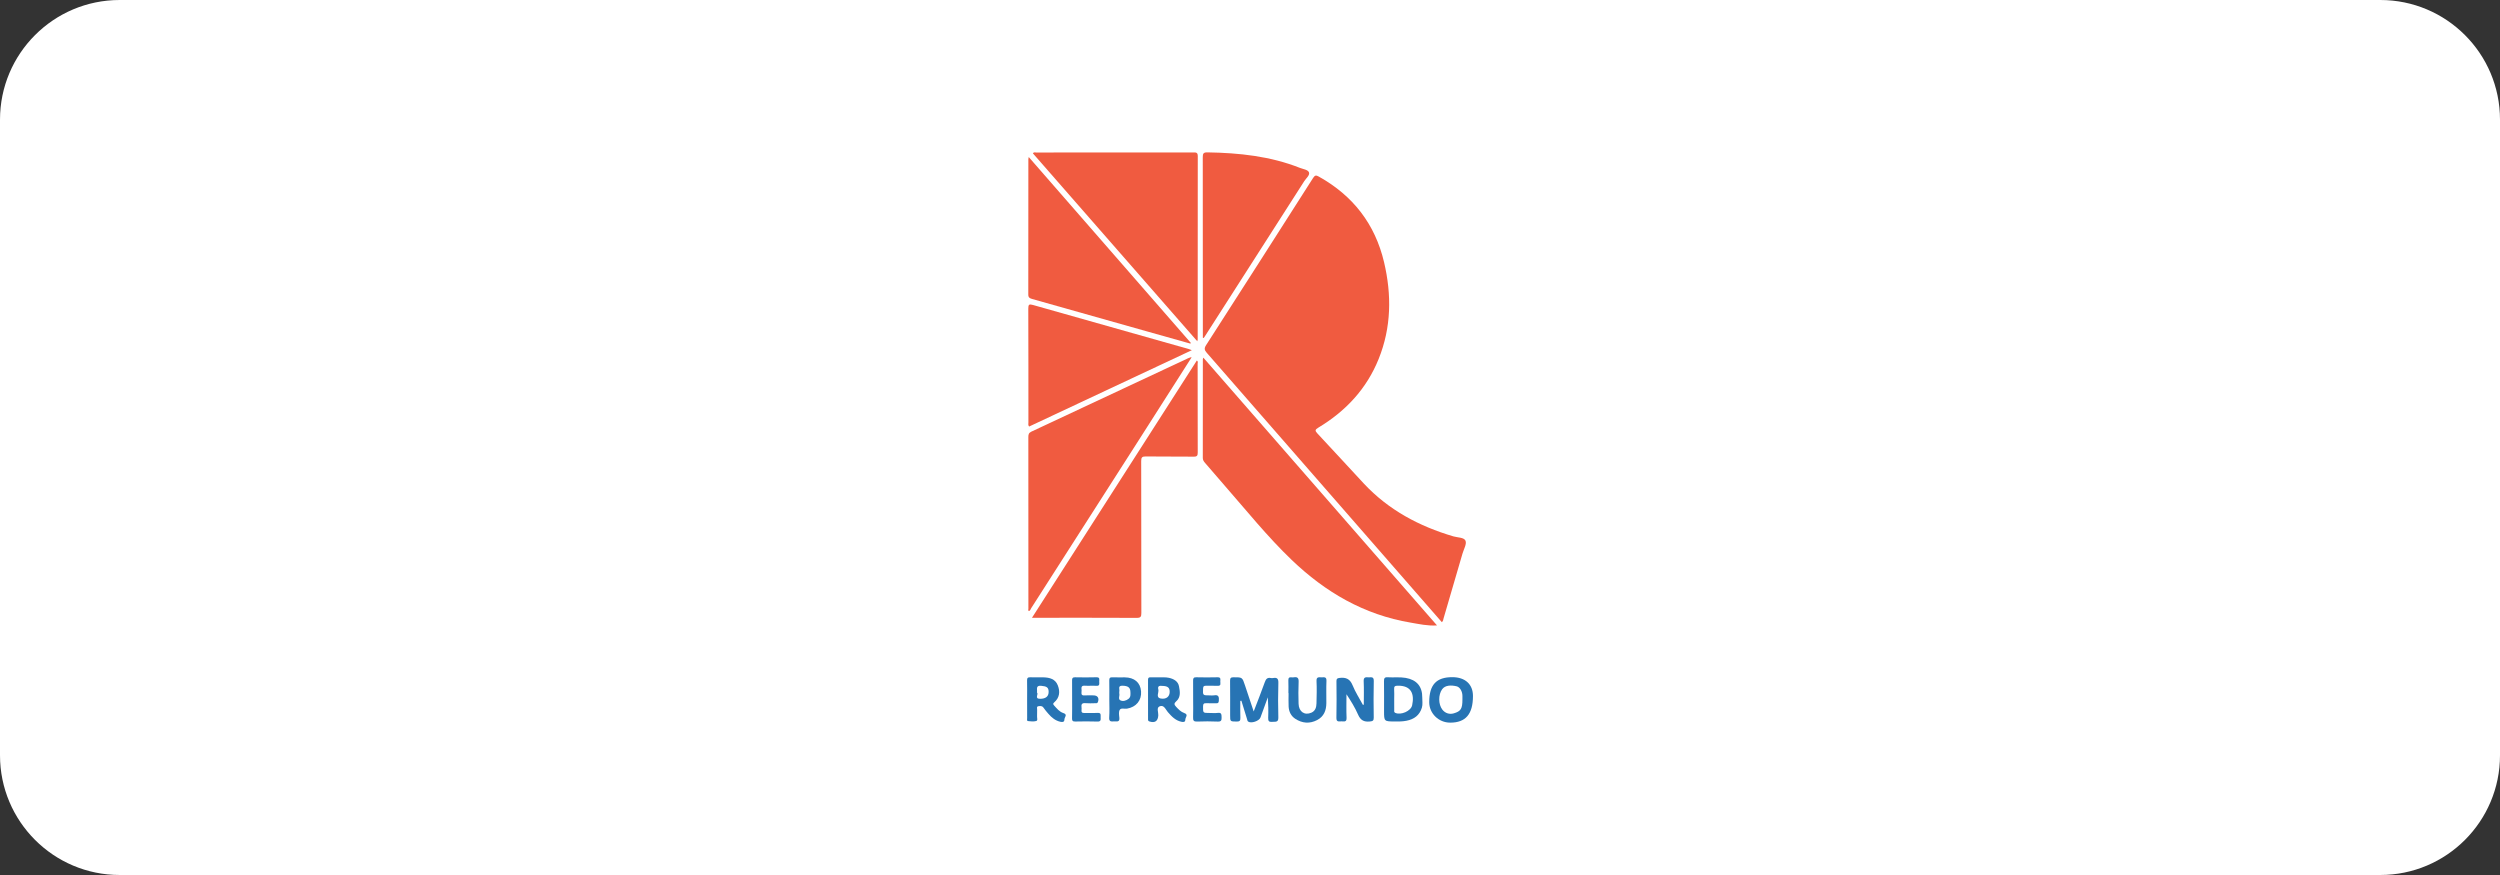 <?xml version="1.0" encoding="iso-8859-1"?>
<!-- Generator: Adobe Illustrator 27.7.0, SVG Export Plug-In . SVG Version: 6.00 Build 0)  -->
<svg version="1.1" id="Layer_1" xmlns="http://www.w3.org/2000/svg" xmlns:xlink="http://www.w3.org/1999/xlink" x="0px" y="0px"
	 viewBox="0 0 208.844 73.095" style="enable-background:new 0 0 208.844 73.095;" xml:space="preserve">
<rect x="0" y="0" width="208.844" height="73.095" fill="#333333" stroke="none"/>
<path style="fill:#FFFFFF;" d="M10,0h188.844c5.523,0,10,4.477,10,10v53.095c0,5.523-4.477,10-10,10H10c-5.523,0-10-4.477-10-10V10
	C0,4.477,4.477,0,10,0z"/>
<g>
	<path style="fill:#F05B40;" d="M120.447,51.974c-0.725-0.831-1.451-1.662-2.176-2.494c-5.818-6.67-11.636-13.342-17.46-20.007
		c-0.194-0.222-0.233-0.369-0.058-0.64c2.992-4.651,5.971-9.31,8.944-13.973c0.153-0.24,0.26-0.228,0.479-0.105
		c2.854,1.592,4.693,3.964,5.444,7.144c0.645,2.733,0.614,5.446-0.451,8.089c-1.006,2.496-2.749,4.357-5.033,5.732
		c-0.292,0.176-0.301,0.259-0.069,0.505c1.3,1.381,2.573,2.787,3.868,4.173c2.058,2.203,4.616,3.564,7.478,4.409
		c0.355,0.105,0.892,0.078,1.012,0.364c0.115,0.273-0.144,0.706-0.249,1.066c-0.526,1.808-1.054,3.615-1.584,5.422
		C120.561,51.761,120.567,51.88,120.447,51.974z"/>
	<path style="fill:#F05B40;" d="M100.525,29.877c6.507,7.457,12.99,14.887,19.519,22.369c-0.797,0.051-1.498-0.116-2.201-0.234
		c-3.888-0.653-7.125-2.541-9.938-5.237c-2.033-1.947-3.79-4.141-5.639-6.254c-0.536-0.613-1.063-1.234-1.597-1.849
		c-0.105-0.121-0.19-0.234-0.19-0.414c0.005-2.748,0.003-5.496,0.004-8.243C100.483,29.985,100.501,29.955,100.525,29.877z"/>
	<path style="fill:#F05B40;" d="M100.019,28.508c-4.604-5.263-9.17-10.482-13.734-15.699c0.079-0.123,0.186-0.069,0.273-0.069
		c4.376-0.003,8.752-0.002,13.128-0.006c0.229,0,0.374-0.006,0.373,0.312c-0.01,5.105-0.007,10.21-0.007,15.315
		C100.051,28.383,100.042,28.405,100.019,28.508z"/>
	<path style="fill:#F05B40;" d="M99.514,29.899c-1.444,2.263-2.886,4.528-4.333,6.79c-3.011,4.708-6.025,9.415-9.04,14.121
		c-0.054,0.084-0.07,0.209-0.196,0.239c-0.075-0.061-0.035-0.138-0.035-0.204c-0.002-4.777-0.001-9.554-0.005-14.331
		c0-0.21,0.026-0.349,0.251-0.455c4.369-2.039,8.733-4.088,13.099-6.134c0.065-0.031,0.135-0.051,0.203-0.076
		C99.477,29.865,99.495,29.882,99.514,29.899z"/>
	<path style="fill:#F05B40;" d="M86.208,51.609c4.616-7.202,9.194-14.346,13.775-21.494c0.123,0.084,0.065,0.189,0.065,0.274
		c0.004,2.468-0.001,4.936,0.008,7.403c0.001,0.257-0.045,0.36-0.332,0.356c-1.337-0.016-2.674,0.001-4.011-0.017
		c-0.307-0.004-0.381,0.084-0.38,0.384c0.01,4.23,0.003,8.461,0.013,12.691c0.001,0.309-0.057,0.412-0.392,0.41
		c-2.784-0.015-5.568-0.008-8.352-0.008C86.496,51.609,86.391,51.609,86.208,51.609z"/>
	<path style="fill:#F05B40;" d="M85.937,13.117c4.544,5.21,9.044,10.37,13.544,15.53c-0.014,0.019-0.027,0.038-0.041,0.057
		c-1.166-0.328-2.333-0.655-3.499-0.985c-3.237-0.915-6.474-1.832-9.713-2.742c-0.206-0.058-0.328-0.114-0.327-0.376
		c0.01-3.769,0.006-7.537,0.006-11.306C85.908,13.262,85.918,13.229,85.937,13.117z"/>
	<path style="fill:#F05B40;" d="M100.483,28.218c0-0.105,0-0.209,0-0.314c0-4.923,0.003-9.845-0.007-14.768
		c-0.001-0.311,0.058-0.413,0.393-0.408c2.643,0.044,5.245,0.314,7.729,1.298c0.268,0.106,0.671,0.149,0.752,0.377
		c0.083,0.235-0.242,0.491-0.396,0.731c-2.742,4.289-5.49,8.574-8.236,12.86c-0.052,0.081-0.108,0.16-0.161,0.24
		C100.532,28.228,100.507,28.223,100.483,28.218z"/>
	<path style="fill:#F05B40;" d="M99.565,29.253c-4.57,2.144-9.083,4.261-13.595,6.379c-0.1-0.118-0.059-0.231-0.059-0.333
		c-0.003-3.173,0.004-6.346-0.01-9.519c-0.001-0.351,0.073-0.394,0.402-0.3c4.333,1.234,8.671,2.454,13.007,3.679
		C99.375,29.177,99.437,29.205,99.565,29.253z"/>
	<path style="fill:#2774B4;" d="M104.73,59.433c0.336-0.877,0.647-1.652,0.925-2.438c0.096-0.27,0.214-0.417,0.513-0.354
		c0.058,0.012,0.123,0.011,0.182,0c0.341-0.06,0.453,0.056,0.441,0.42c-0.03,0.959-0.028,1.92-0.002,2.879
		c0.012,0.431-0.257,0.335-0.502,0.361c-0.269,0.028-0.358-0.054-0.346-0.335c0.024-0.566,0.007-1.134-0.03-1.715
		c-0.205,0.563-0.409,1.127-0.616,1.69c-0.108,0.296-0.791,0.521-1.034,0.332c-0.056-0.043-0.068-0.147-0.093-0.226
		c-0.157-0.503-0.311-1.007-0.466-1.511c-0.03,0.005-0.06,0.01-0.09,0.015c0,0.473-0.014,0.946,0.006,1.418
		c0.01,0.244-0.068,0.311-0.307,0.308c-0.548-0.007-0.548,0.006-0.548-0.532c0-0.96,0.006-1.92-0.005-2.879
		c-0.003-0.224,0.063-0.287,0.287-0.287c0.734-0.002,0.732-0.011,0.96,0.682C104.234,57.949,104.465,58.637,104.73,59.433z"/>
	<path style="fill:#2774B4;" d="M113.928,58.866c0-0.652,0.022-1.305-0.009-1.956c-0.016-0.341,0.154-0.348,0.393-0.328
		c0.207,0.017,0.46-0.1,0.45,0.306c-0.026,1.019-0.017,2.04-0.003,3.06c0.004,0.262-0.089,0.3-0.329,0.324
		c-0.484,0.049-0.773-0.102-0.976-0.567c-0.259-0.594-0.605-1.151-0.973-1.71c0,0.658-0.02,1.316,0.008,1.973
		c0.016,0.38-0.224,0.291-0.425,0.291c-0.202,0-0.433,0.085-0.424-0.293c0.024-1.02,0.013-2.04,0.004-3.06
		c-0.002-0.201,0.058-0.25,0.261-0.274c0.528-0.064,0.869,0.079,1.086,0.614c0.23,0.568,0.57,1.092,0.862,1.635
		C113.878,58.877,113.903,58.872,113.928,58.866z"/>
	<path style="fill:#2774B4;" d="M116.565,60.27c-0.945,0-0.945,0-0.945-0.879c0-0.827,0.008-1.654-0.005-2.48
		c-0.004-0.243,0.045-0.353,0.317-0.334c0.496,0.034,0.997-0.034,1.492,0.052c0.927,0.161,1.4,0.719,1.389,1.653
		c-0.003,0.278,0.05,0.561-0.032,0.834c-0.192,0.64-0.655,0.971-1.288,1.094C117.169,60.274,116.84,60.277,116.565,60.27z
		 M116.468,58.397c0,0.302-0.003,0.605,0.002,0.907c0.001,0.089-0.034,0.192,0.089,0.248c0.465,0.209,1.304-0.145,1.409-0.637
		c0.203-0.951-0.077-1.656-1.213-1.633c-0.212,0.004-0.308,0.048-0.292,0.28C116.483,57.839,116.468,58.119,116.468,58.397z"/>
	<path style="fill:#2774B4;" d="M121.321,56.569c1.078,0.001,1.728,0.594,1.727,1.576c-0.002,1.514-0.609,2.223-1.901,2.223
		c-0.963,0-1.754-0.771-1.753-1.709C119.394,57.207,119.983,56.568,121.321,56.569z M122.168,58.441c0-0.097-0.001-0.194,0-0.291
		c0.004-0.369-0.195-0.748-0.487-0.818c-0.447-0.107-0.956-0.107-1.212,0.253c-0.322,0.453-0.321,1.252,0.02,1.693
		c0.235,0.304,0.592,0.42,0.959,0.313C122.035,59.418,122.167,59.208,122.168,58.441z"/>
	<path style="fill:#2774B4;" d="M96.812,56.583c0.25,0.012,0.542-0.024,0.831,0.039c0.408,0.088,0.767,0.289,0.846,0.703
		c0.081,0.427,0.17,0.913-0.23,1.26c-0.201,0.175-0.174,0.285-0.01,0.458c0.202,0.214,0.399,0.427,0.685,0.524
		c0.37,0.126,0.088,0.357,0.086,0.537c-0.002,0.227-0.153,0.229-0.33,0.191c-0.497-0.106-0.816-0.447-1.131-0.809
		c-0.193-0.222-0.33-0.652-0.708-0.471c-0.247,0.118-0.078,0.485-0.09,0.737c-0.023,0.484-0.281,0.671-0.747,0.514
		c-0.113-0.038-0.109-0.112-0.109-0.197c0-1.093,0.002-2.185-0.002-3.278c-0.001-0.157,0.055-0.218,0.212-0.211
		C96.335,56.59,96.554,56.583,96.812,56.583z M97.083,57.298c-0.176-0.02-0.406-0.019-0.32,0.296
		c0.071,0.259-0.254,0.681,0.22,0.761c0.454,0.077,0.724-0.176,0.73-0.547C97.718,57.447,97.554,57.305,97.083,57.298z"/>
	<path style="fill:#2774B4;" d="M85.803,58.413c0-0.523,0.009-1.046-0.004-1.568c-0.005-0.212,0.068-0.273,0.272-0.266
		c0.364,0.014,0.73-0.003,1.094,0.005c0.513,0.012,0.991,0.137,1.198,0.662c0.206,0.522,0.162,1.033-0.297,1.429
		c-0.116,0.1-0.102,0.157-0.011,0.257c0.229,0.251,0.436,0.527,0.78,0.637c0.377,0.12,0.086,0.351,0.084,0.529
		c-0.003,0.213-0.135,0.242-0.324,0.201c-0.428-0.093-0.741-0.351-1.015-0.67c-0.143-0.166-0.287-0.332-0.41-0.512
		c-0.115-0.168-0.278-0.146-0.425-0.122c-0.177,0.029-0.098,0.194-0.105,0.302c-0.012,0.182,0.007,0.365-0.006,0.547
		c-0.01,0.135,0.081,0.348-0.076,0.389c-0.215,0.056-0.46,0.035-0.686,0.004c-0.109-0.015-0.066-0.165-0.067-0.256
		C85.801,59.459,85.803,58.936,85.803,58.413z M86.624,57.854c0.17,0.112-0.246,0.522,0.261,0.522c0.472,0,0.715-0.198,0.716-0.577
		c0.001-0.372-0.162-0.47-0.626-0.509C86.483,57.25,86.675,57.592,86.624,57.854z"/>
	<path style="fill:#2774B4;" d="M107.63,57.903c0-0.352,0.011-0.705-0.004-1.056c-0.009-0.208,0.062-0.293,0.269-0.265
		c0.06,0.008,0.123,0.01,0.182,0c0.312-0.052,0.423,0.056,0.407,0.389c-0.029,0.606-0.022,1.214-0.004,1.82
		c0.02,0.667,0.501,0.992,1.069,0.744c0.341-0.149,0.418-0.459,0.427-0.783c0.016-0.619,0.033-1.239,0.003-1.857
		c-0.018-0.364,0.188-0.32,0.408-0.312c0.204,0.007,0.439-0.08,0.422,0.297c-0.028,0.618-0.003,1.238-0.009,1.857
		c-0.006,0.609-0.201,1.124-0.778,1.419c-0.623,0.319-1.236,0.269-1.815-0.108c-0.36-0.234-0.534-0.596-0.558-1.016
		c-0.021-0.375-0.004-0.752-0.004-1.128C107.64,57.903,107.635,57.903,107.63,57.903z"/>
	<path style="fill:#2774B4;" d="M89.562,58.434c0-0.534,0.006-1.069-0.003-1.603c-0.003-0.188,0.054-0.256,0.248-0.252
		c0.595,0.01,1.191,0.017,1.785-0.002c0.323-0.01,0.227,0.206,0.234,0.366c0.008,0.175,0.059,0.375-0.252,0.349
		c-0.314-0.025-0.633,0.014-0.947-0.011c-0.357-0.028-0.278,0.214-0.273,0.403c0.006,0.179-0.108,0.443,0.262,0.41
		c0.241-0.022,0.485-0.005,0.728-0.004c0.349,0.001,0.494,0.221,0.374,0.552c-0.048,0.133-0.149,0.101-0.239,0.102
		c-0.267,0.004-0.536,0.021-0.801-0.004c-0.288-0.028-0.369,0.092-0.33,0.352c0.011,0.071,0.009,0.146,0,0.218
		c-0.022,0.186,0.046,0.259,0.242,0.252c0.364-0.014,0.73,0.014,1.093-0.009c0.337-0.022,0.252,0.202,0.261,0.381
		c0.009,0.189,0.028,0.353-0.266,0.342c-0.619-0.022-1.239-0.014-1.858-0.002c-0.212,0.004-0.269-0.071-0.264-0.274
		C89.571,59.479,89.562,58.957,89.562,58.434z"/>
	<path style="fill:#2774B4;" d="M99.672,58.429c0-0.523,0.006-1.046-0.003-1.569c-0.003-0.191,0.033-0.287,0.256-0.282
		c0.596,0.014,1.192,0.016,1.788,0c0.291-0.008,0.236,0.179,0.228,0.338c-0.008,0.157,0.1,0.391-0.226,0.375
		c-0.315-0.015-0.632,0.003-0.948-0.006c-0.174-0.005-0.259,0.03-0.266,0.236c-0.021,0.57-0.031,0.57,0.549,0.57
		c0.122,0,0.247,0.019,0.364-0.003c0.397-0.075,0.429,0.145,0.404,0.452c-0.012,0.154-0.053,0.215-0.212,0.21
		c-0.279-0.01-0.56,0.009-0.839-0.007c-0.213-0.012-0.264,0.072-0.266,0.273c-0.005,0.543-0.015,0.543,0.538,0.543
		c0.231,0,0.465,0.023,0.693-0.006c0.319-0.041,0.308,0.139,0.317,0.366c0.009,0.252-0.032,0.372-0.329,0.359
		c-0.57-0.026-1.144-0.024-1.714-0.001c-0.285,0.012-0.348-0.087-0.337-0.352C99.687,59.427,99.672,58.928,99.672,58.429z"/>
	<path style="fill:#2774B4;" d="M92.669,58.416c0-0.523,0.008-1.045-0.004-1.567c-0.005-0.207,0.061-0.279,0.269-0.269
		c0.34,0.015,0.68,0.002,1.021,0.005c0.808,0.006,1.309,0.433,1.366,1.162c0.06,0.758-0.405,1.322-1.178,1.453
		c-0.208,0.035-0.497-0.09-0.607,0.108c-0.094,0.169-0.052,0.429-0.028,0.644c0.046,0.401-0.23,0.302-0.442,0.311
		c-0.222,0.009-0.43,0.047-0.406-0.315C92.695,59.438,92.669,58.926,92.669,58.416z M93.503,57.939
		c0.058,0.171-0.131,0.457,0.094,0.568c0.208,0.102,0.475,0.034,0.681-0.13c0.191-0.153,0.16-0.365,0.155-0.568
		c-0.01-0.381-0.201-0.515-0.66-0.526c-0.43-0.011-0.22,0.301-0.268,0.482C93.493,57.81,93.503,57.861,93.503,57.939z"/>
	<path style="fill:#F05B40;" d="M99.458,29.849c0.024-0.01,0.047-0.019,0.071-0.029c-0.005,0.026-0.01,0.052-0.016,0.079
		C99.495,29.882,99.477,29.865,99.458,29.849z"/>
</g>
</svg>
